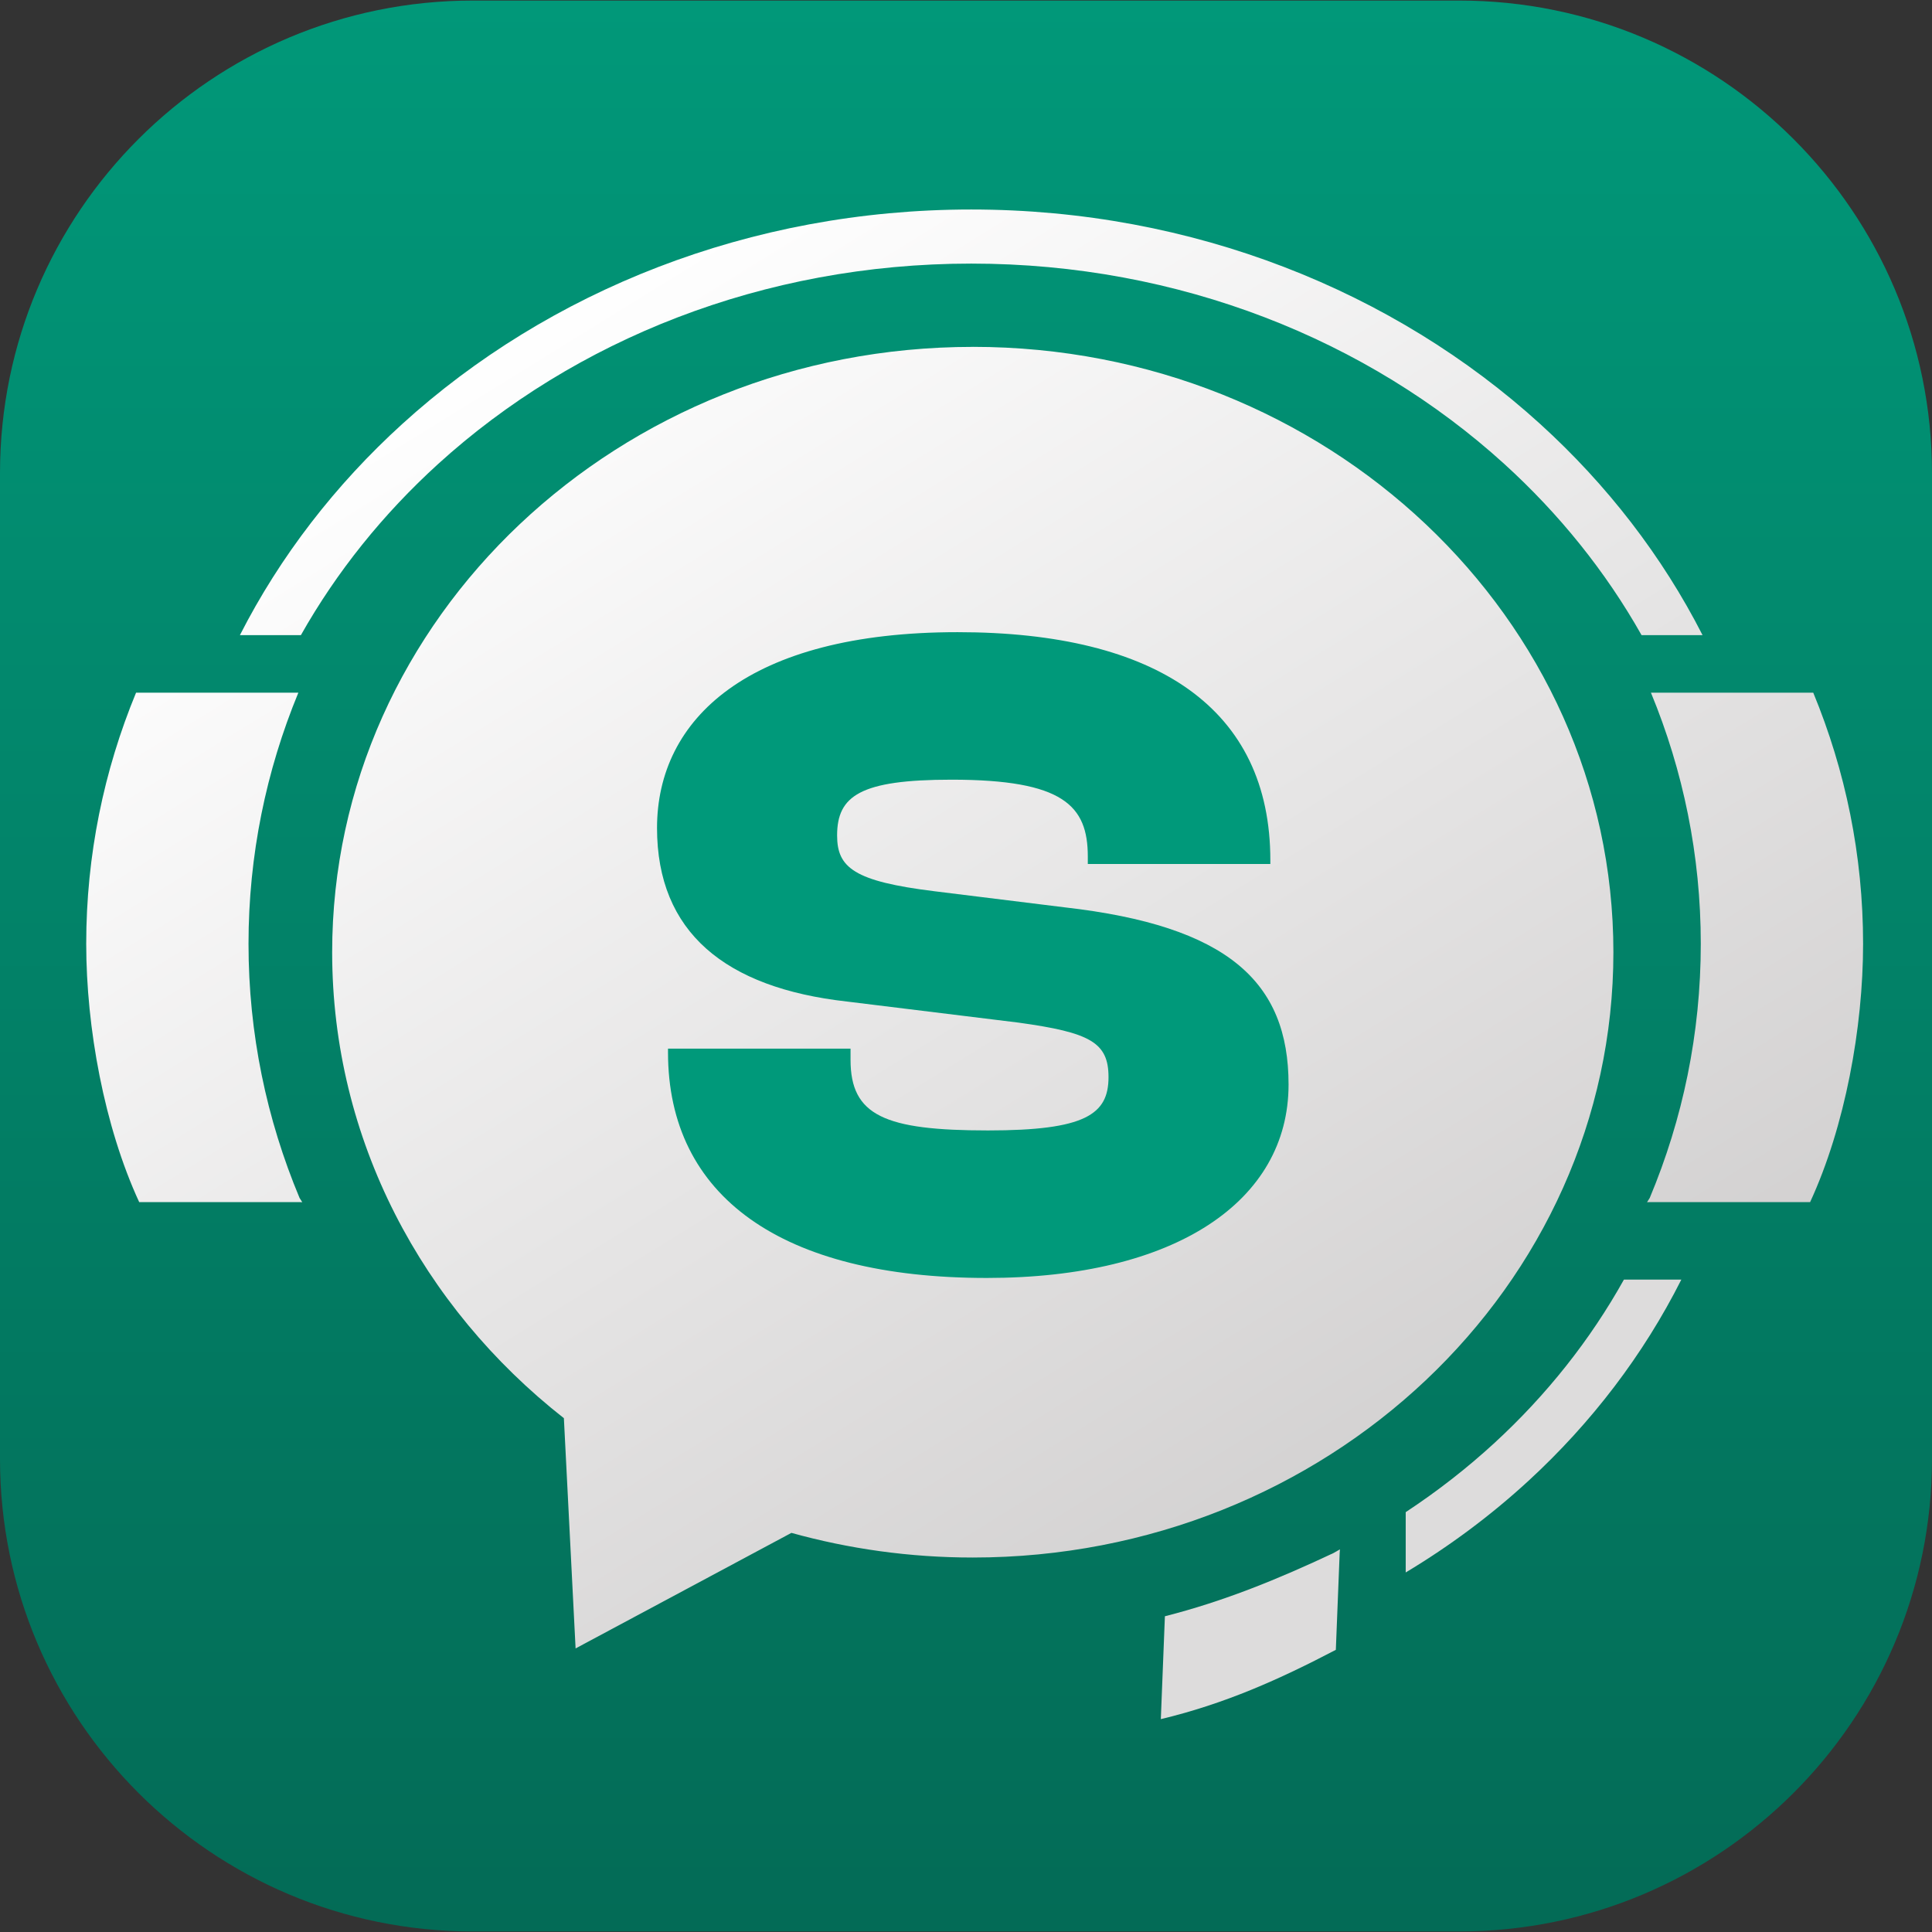 <?xml version="1.0" encoding="UTF-8" standalone="no"?>
<svg
   width="461"
   height="461"
   viewBox="0 0 461 461"
   fill="none"
   version="1.1"
   id="svg8"
   xmlns="http://www.w3.org/2000/svg"
   xmlns:svg="http://www.w3.org/2000/svg">
  <rect x="0" y="0" width="461" height="461" fill="#333333" stroke="none"/>
  <g
     clip-path="url(#clip0_179_1529)"
     id="g5"
     transform="translate(0,0.132)">
    <path
       d="M 112.832,0 H 348.168 C 410.47,0 461,50.501 461,112.768 v 235.201 c 0,62.267 -50.53,112.768 -112.832,112.768 H 112.832 C 50.53,460.737 0,410.236 0,347.969 V 112.768 C 0,50.501 50.53,0 112.832,0 Z"
       fill="url(#paint0_linear_179_1529)"
       id="path1"
       style="fill:url(#paint0_linear_179_1529)" />
    <path
       fill-rule="evenodd"
       clip-rule="evenodd"
       d="M 367.504,101.031 C 332.706,69.41 284.706,49.858 231.748,49.858 c -52.967,0 -100.967,19.552 -135.757,51.173 -15.96,14.504 -29.137,31.54 -38.746,50.39 h 14.552 c 8.55,-15.152 19.64,-28.929 32.769,-40.862 32.501,-29.528 77.46,-47.794 127.183,-47.794 49.722,0 94.689,18.266 127.182,47.794 13.129,11.933 24.219,25.71 32.769,40.862 h 14.552 c -9.61,-18.85 -22.787,-35.886 -38.747,-50.39 z M 79.259,227.074 c 0,-79.771 68.432,-144.435 152.855,-144.435 l 0.007,-0.008 c 84.408,0 152.855,64.679 152.855,144.449 0,79.77 -68.432,144.434 -152.855,144.434 -15.046,0 -29.559,-2.07 -43.281,-5.882 l -51.497,27.571 -2.794,-54.938 C 100.778,311.76 79.259,271.799 79.259,227.074 Z m 314.395,59.633 h 38.256 0.007 c 8.346,-18.067 12.641,-41.666 12.641,-61.628 0,-21.141 -4.219,-41.354 -11.894,-59.93 h -38.728 c 7.676,18.576 11.894,38.789 11.894,59.93 0,21.408 -4.317,41.856 -12.176,60.623 l -0.647,1.027 z m -360.434,0 h 38.255 l 0.647,0.022 -0.647,-1.027 c -7.858,-18.767 -12.176,-39.215 -12.176,-60.623 0,-21.141 4.218,-41.354 11.894,-59.93 H 32.466 c -7.676,18.576 -11.894,38.789 -11.894,59.93 0,19.962 4.295,43.561 12.64,61.628 z"
       fill="url(#paint1_linear_179_1529)"
       id="path2"
       style="fill:url(#paint1_linear_179_1529)" />
    <path
       d="m 235.458,304.804 c 45.009,0 72.01,-18.341 72.01,-46.141 0,-24.55 -14.521,-37.861 -53.423,-42.29 L 222.97,212.53 c -19.166,-2.367 -23.225,-5.616 -23.225,-13.31 0,-9.467 5.513,-13.31 27.299,-13.31 26.711,0 32.521,6.21 32.521,18.34 v 1.773 h 43.555 v -0.89 c 0,-36.088 -27.001,-54.421 -74.622,-54.421 -49.944,0 -71.722,20.7 -71.722,46.727 0,24.847 16.258,38.15 45.299,41.407 l 40.944,5.031 c 17.133,2.366 21.488,4.733 21.488,13.013 0,8.874 -5.513,12.717 -28.745,12.717 -24.679,0 -32.811,-3.547 -32.811,-16.857 v -2.663 h -43.555 v 0.89 c 0,34.307 27.001,53.827 76.077,53.827 z"
       fill="#00997a"
       id="path3" />
    <path
       d="m 335.42,375.077 c 10.577,-6.347 20.399,-13.683 29.293,-21.864 15.024,-13.82 27.428,-30.053 36.474,-48.013 h -13.699 c -8.048,14.437 -18.488,27.564 -30.846,38.934 -6.556,6.035 -13.661,11.567 -21.222,16.552 v 14.399 z"
       fill="#dddcdc"
       id="path4" />
    <path
       d="m 318.748,393.539 0.911,-23.041 0.067,-0.934 -1.528,0.876 c -13.224,6.233 -26.19,11.524 -40.238,15.089 l -0.971,24.546 c 15.279,-3.653 28.304,-9.49 41.759,-16.536 z"
       fill="#dddcdc"
       id="path5" />
  </g>
  <defs
     id="defs8">
    <linearGradient
       id="paint0_linear_179_1529"
       x1="230.5"
       y1="0"
       x2="230.5"
       y2="460.737"
       gradientUnits="userSpaceOnUse">
      <stop
         stop-color="#019879"
         id="stop5" />
      <stop
         offset="1"
         stop-color="#036B56"
         id="stop6" />
    </linearGradient>
    <linearGradient
       id="paint1_linear_179_1529"
       x1="120.952"
       y1="86.18"
       x2="325.924"
       y2="417.644"
       gradientUnits="userSpaceOnUse">
      <stop
         stop-color="#FEFEFE"
         id="stop7" />
      <stop
         offset="1"
         stop-color="#CCCACA"
         id="stop8" />
    </linearGradient>
    <clipPath
       id="clip0_179_1529">
      <rect
         width="461"
         height="460.737"
         fill="#ffffff"
         id="rect8"
         x="0"
         y="0" />
    </clipPath>
  </defs>
</svg>
